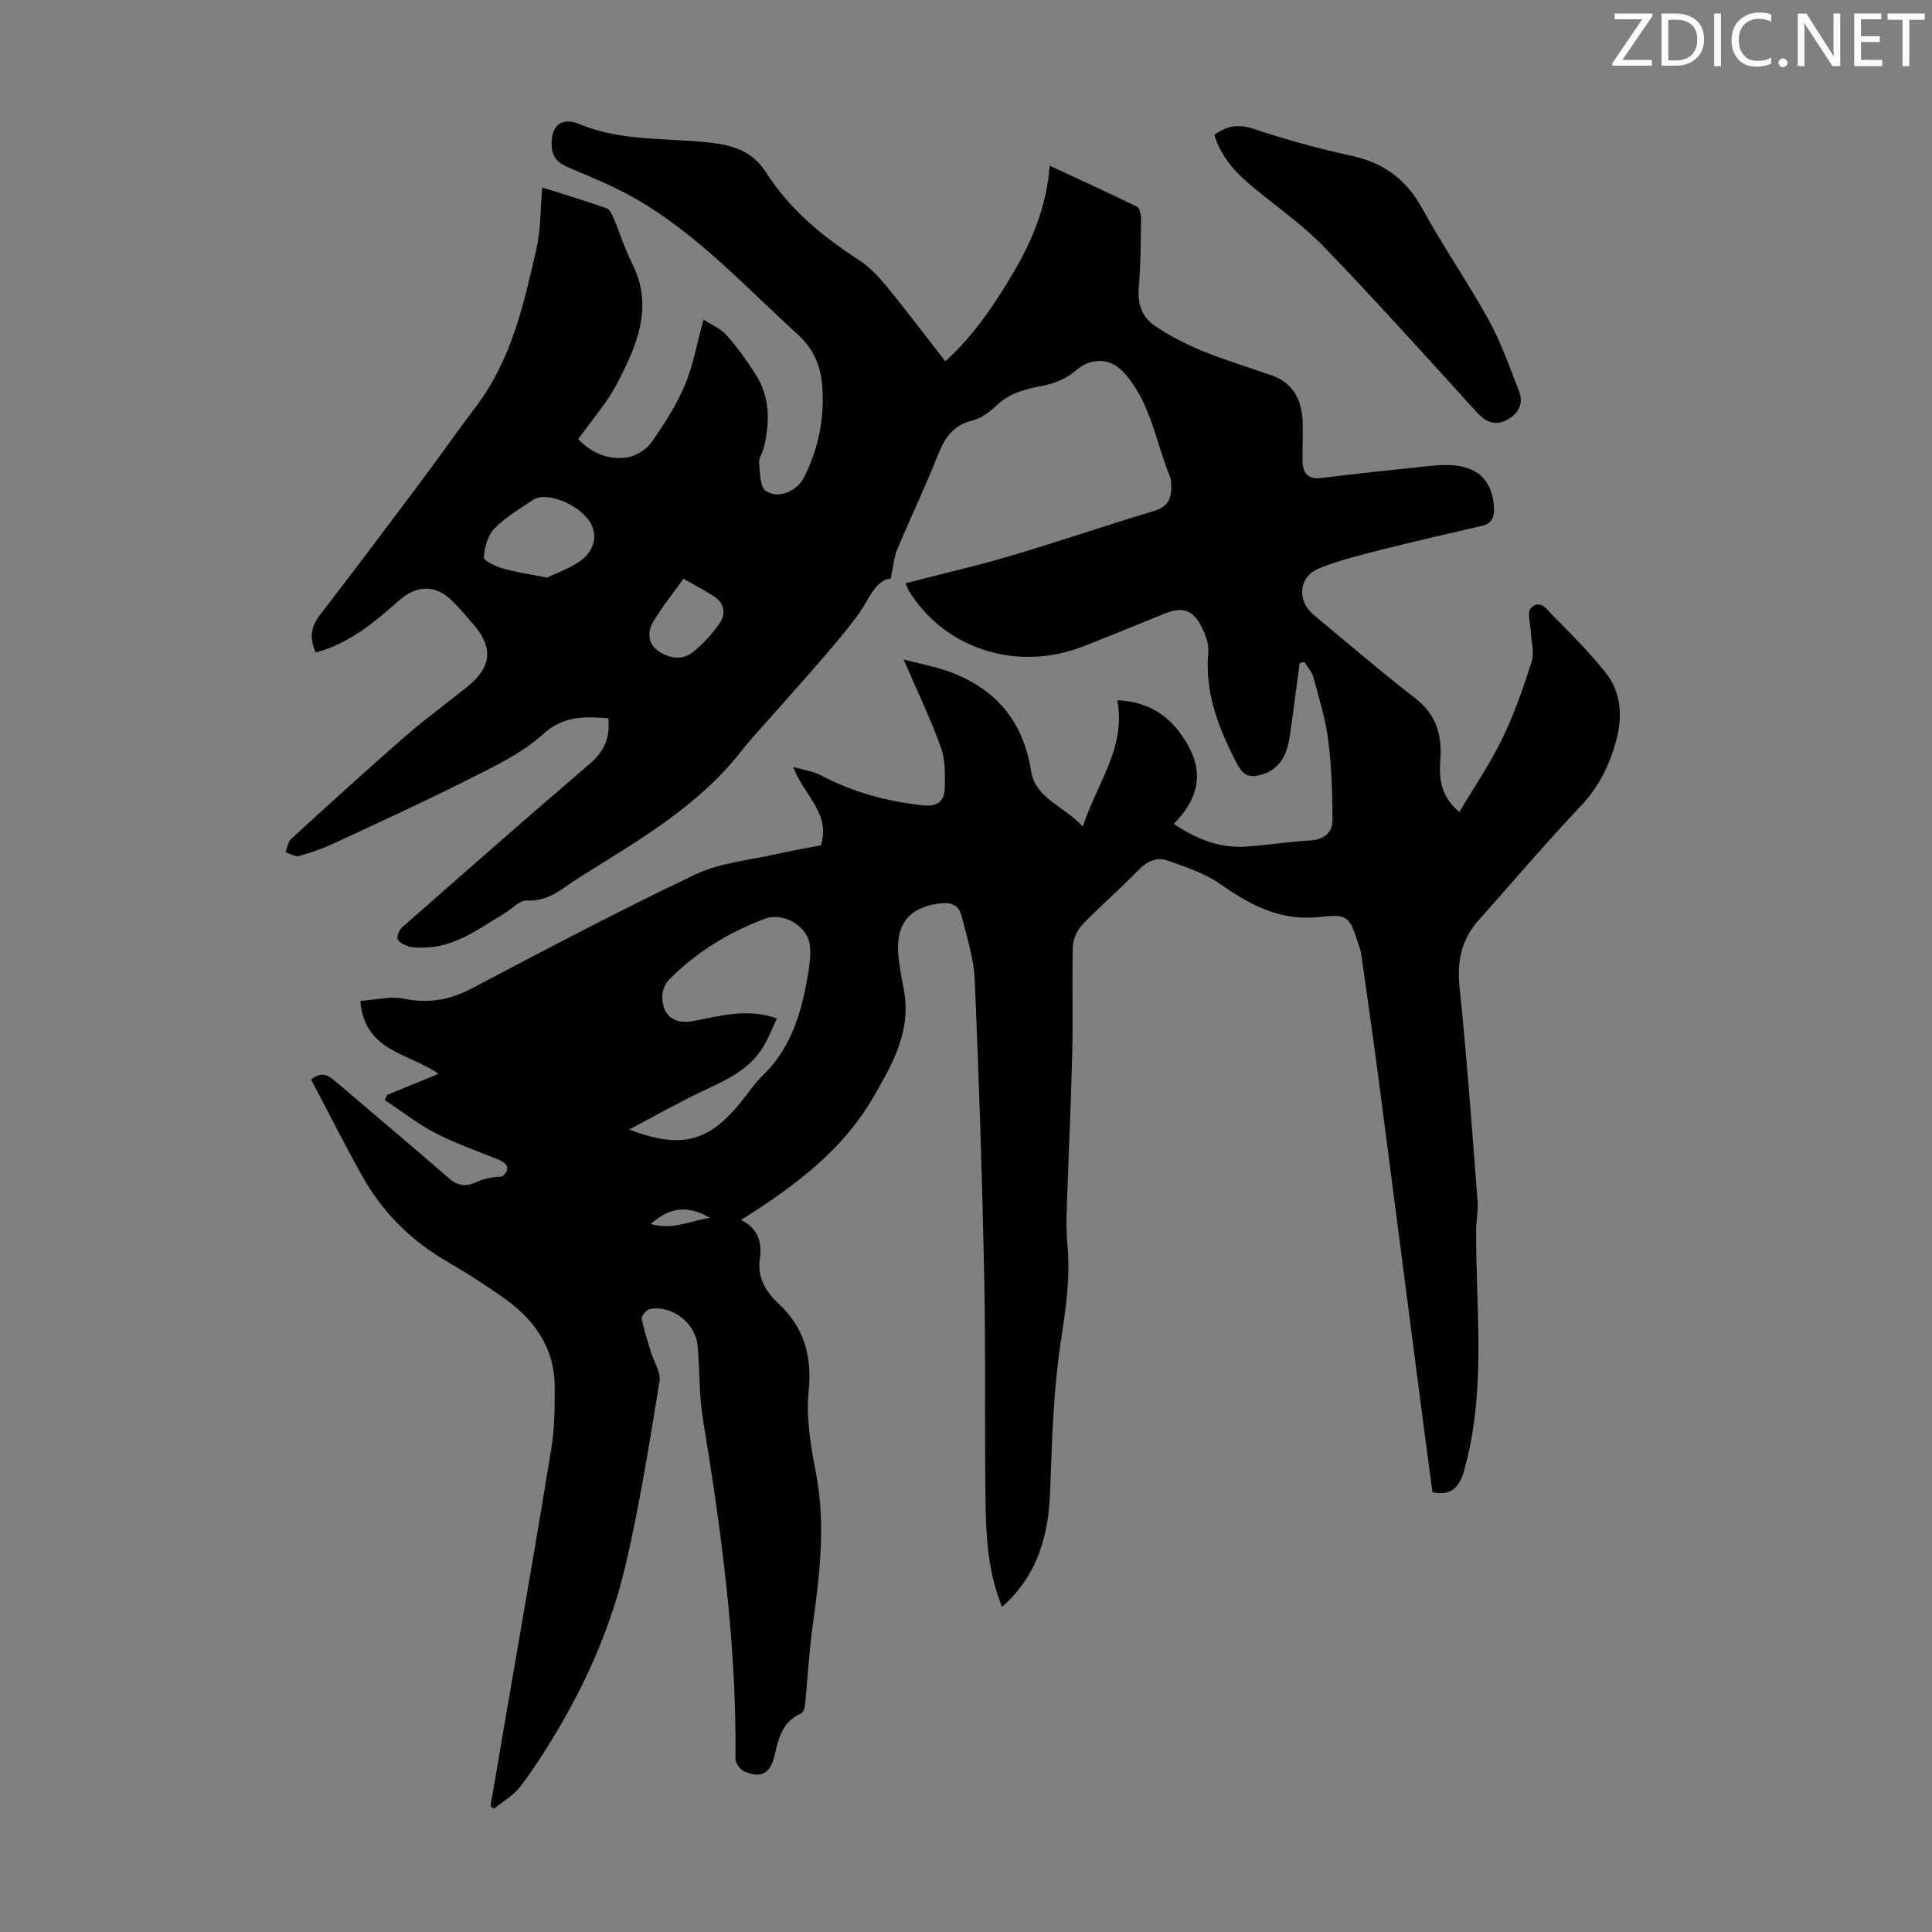 <svg enable-background="new 0 0 400 400" viewBox="0 0 400 400" xmlns="http://www.w3.org/2000/svg"><rect x="0" y="0" width="400" height="400" fill="#808080" stroke="none"/><g fill="#fcfafa"><path d="m342.2 3.2-6.3 9.2h6.1v1.2h-8.2v-.5l6.2-9.1h-5.7v-1.2h7.8v.4z"/><path d="m344 13.7v-10.9h3.1c1.6 0 3 .5 4.1 1.4 1.1 1 1.6 2.2 1.6 3.9s-.5 3-1.6 4-2.5 1.5-4.2 1.5h-3zm1.4-9.6v8.4h1.6c1.4 0 2.5-.4 3.2-1.1.8-.8 1.2-1.8 1.2-3.2s-.4-2.4-1.2-3.1-1.8-1-3.1-1z"/><path d="m356.3 2.8v10.9h-1.4v-10.9z"/><path d="m366.6 13.2c-.8.4-1.8.6-3 .6-1.6 0-2.8-.5-3.7-1.5s-1.4-2.3-1.4-3.9c0-1.7.5-3.2 1.6-4.2s2.4-1.6 4-1.6c1 0 1.9.1 2.6.4v1.5c-.8-.4-1.6-.6-2.6-.6-1.2 0-2.2.4-3 1.2s-1.1 1.9-1.1 3.3c0 1.3.4 2.3 1.1 3.1s1.6 1.1 2.8 1.1c1.1 0 2-.2 2.8-.7v1.3z"/><path d="m368.2 13c0-.3.1-.5.3-.6.2-.2.4-.3.6-.3.3 0 .5.1.7.3s.3.4.3.6-.1.5-.3.6c-.2.2-.4.3-.7.3s-.5-.1-.6-.3c-.2-.2-.3-.4-.3-.6z"/><path d="m381.1 13.7h-1.7l-5.5-8.4c-.2-.2-.3-.5-.4-.7 0 .2.1.8.1 1.5v7.6h-1.4v-10.9h1.8l5.3 8.3c.3.4.4.6.4.8 0-.3-.1-.8-.1-1.6v-7.5h1.4v10.9z"/><path d="m389.7 13.7h-5.8v-10.9h5.6v1.2h-4.2v3.5h3.9v1.2h-3.9v3.7h4.4z"/><path d="m398.4 4.1h-3.1v9.6h-1.4v-9.6h-3.1v-1.3h7.7v1.3z"/></g><path d="m207.47 332.69c-2.9-7.11-3.31-14.28-3.42-21.42-.23-15.54.05-31.09-.27-46.63-.42-20.59-1.08-41.17-1.97-61.74-.19-4.49-1.65-8.95-2.76-13.37-.52-2.09-2.08-2.79-4.4-2.5-6.51.8-9.38 4.37-8.61 11.3.25 2.22.68 4.42 1.09 6.62 1.62 8.53-2.42 15.49-6.4 22.35-5.58 9.62-13.97 16.49-23.08 22.56-1.28.85-2.59 1.67-4.23 2.72 3.63 1.84 4.4 4.65 3.88 8.22-.52 3.61 1.24 6.63 3.75 8.96 5.47 5.07 7.12 10.97 6.36 18.43-.56 5.55.5 11.39 1.56 16.96 2.05 10.79.66 21.38-.79 32.04-.71 5.2-.96 10.45-1.49 15.67-.07.67-.36 1.69-.83 1.9-3.85 1.66-4.68 5.09-5.48 8.66-.84 3.76-2.85 4.87-6.32 3.32-.84-.37-1.8-1.72-1.79-2.61.26-23.71-2.92-47.08-6.75-70.4-.81-4.94-.63-10.04-1.07-15.06-.41-4.74-5.35-8.55-9.93-7.64-.69.14-1.75 1.43-1.65 2.01.43 2.34 1.22 4.62 1.91 6.91.61 2.03 2.07 4.17 1.77 6.04-2.1 12.78-4.1 25.6-7.07 38.19-2.8 11.88-7.61 23.14-13.84 33.7-2.43 4.13-5.03 8.19-7.91 12.01-1.39 1.85-3.62 3.07-5.46 4.58-.24-.18-.48-.36-.72-.53 1.09-6.37 2.18-12.74 3.27-19.11 3.13-18.29 6.35-36.57 9.32-54.89.69-4.28.74-8.7.7-13.05-.08-8.09-4.41-13.89-10.77-18.33-3.66-2.56-7.42-5.02-11.29-7.24-7.57-4.35-13.56-10.26-17.79-17.84-3.68-6.59-7.08-13.34-10.58-19.97 2.3-1.84 3.66-.8 5.1.43 7.83 6.69 15.73 13.3 23.5 20.05 1.92 1.67 3.6 1.72 5.77.69 1.56-.73 3.34-.97 5.21-1.12 1.73-1.46 1.26-2.66-.94-3.54-4.35-1.75-8.81-3.3-12.96-5.46-3.67-1.91-6.97-4.52-10.43-6.82.15-.35.3-.69.45-1.04 3.47-1.42 6.94-2.84 10.69-4.37-6.01-4.3-15.34-4.51-16.2-15.1 3.09-.21 6.14-1.03 8.9-.47 5.12 1.05 9.56.32 14.17-2.11 15.33-8.08 30.66-16.17 46.31-23.61 5.11-2.43 11.16-2.93 16.8-4.22 3.04-.7 6.12-1.21 9.16-1.8 2.12-6.61-3.47-10.28-5.73-16.24 2.3.67 4.17.9 5.73 1.73 6.73 3.56 13.88 5.48 21.42 6.24 2.75.27 4.17-.98 4.23-3.42.07-2.86.16-5.94-.78-8.56-2.13-5.94-4.89-11.65-7.72-18.22 3.16.81 6.14 1.37 8.97 2.35 9.83 3.43 15.75 10.18 17.39 20.63.92 5.88 6.8 7.26 10.73 11.61 2.96-9.06 9.01-16.42 7.14-26.16 7.04.29 11.57 3.77 14.69 9.4 3.36 6.05 1.83 11.37-3 16.19 4.93 3.31 9.74 5.11 15.19 4.69 4.35-.33 8.67-.99 13.03-1.25 2.84-.17 4.66-1.57 4.65-4.2-.01-5.54-.19-11.11-.89-16.6-.56-4.41-1.92-8.72-3.08-13.04-.31-1.13-1.23-2.08-1.87-3.12-.32.08-.64.17-.97.25-.67 5.02-1.29 10.05-2.03 15.07-.54 3.74-1.94 6.94-6.01 8.06-2.13.59-3.58.25-4.81-2.1-3.85-7.34-6.83-14.77-6.06-23.31.15-1.66-.55-3.56-1.32-5.11-1.85-3.7-3.95-4.37-7.77-2.84-5.6 2.25-11.17 4.56-16.8 6.76-13.72 5.35-28.69.54-36.12-11.54-.22-.36-.33-.78-.65-1.54 7.38-1.91 14.64-3.56 21.76-5.67 9.95-2.94 19.76-6.32 29.7-9.3 2.89-.86 3.62-2.63 3.53-5.21-.02-.67-.04-1.39-.29-1.99-2.94-7.15-3.94-15.12-9.32-21.24-2.95-3.36-6.97-3.44-10.34-.48-1.79 1.57-4.38 2.58-6.77 3.03-3.47.66-6.66 1.44-9.34 3.96-1.43 1.34-3.19 2.74-5.02 3.18-3.97.96-5.76 3.47-7.17 7.04-2.62 6.65-5.73 13.1-8.49 19.7-.69 1.66-.81 3.55-1.33 6-3.26.43-4.37 4.09-6.41 6.98-2.42 3.42-5.19 6.61-7.92 9.8-3.57 4.16-7.25 8.21-10.87 12.33-1.92 2.18-3.92 4.31-5.71 6.6-9.03 11.57-21.57 18.65-33.67 26.26-3.33 2.09-6.25 4.99-10.81 4.7-1.45-.09-3.01 1.73-4.54 2.64-5.44 3.26-10.57 7.29-17.41 7.1-.89-.02-1.83.01-2.65-.29s-1.96-.85-2.12-1.5c-.18-.7.39-1.9 1.02-2.45 12.86-11.31 25.71-22.63 38.72-33.75 3.04-2.6 4.34-5.48 3.88-9.49-4.94-.37-9.25-.57-13.58 3.37-4.35 3.96-10.03 6.6-15.39 9.31-9.16 4.63-18.51 8.9-27.83 13.23-2.31 1.08-4.75 1.94-7.21 2.61-.81.22-1.87-.49-2.82-.77.38-.93.51-2.14 1.18-2.75 7.76-7.1 15.54-14.2 23.46-21.11 4.2-3.67 8.74-6.95 13.08-10.46 4.98-4.03 5.35-8.05 1.22-12.83-1.46-1.69-2.9-3.43-4.5-4.98-3.47-3.35-7.33-3.17-10.91-.01-5.1 4.51-10.32 8.93-17.25 10.79-1.34-2.9-1.07-5.28.86-7.78 6.97-9.02 13.81-18.14 20.64-27.26 3.96-5.28 7.74-10.69 11.72-15.95 7.31-9.67 9.86-21.17 12.47-32.59.9-3.95.79-8.12 1.19-12.71 4.32 1.37 8.86 2.74 13.32 4.3.66.23 1.15 1.3 1.48 2.09 1.31 3.09 2.29 6.33 3.8 9.31 4.57 9 .97 17.02-3.05 24.8-2.13 4.12-5.31 7.69-8.1 11.62 2.88 2.97 6.31 4.32 10.08 3.78 1.82-.26 3.98-1.57 5.04-3.08 2.64-3.72 5.16-7.65 6.94-11.83 1.73-4.05 2.48-8.52 3.88-13.64 1.61 1.05 3.54 1.84 4.78 3.23 2.22 2.49 4.18 5.26 5.99 8.08 3.08 4.82 3 10.09 1.66 15.43-.24.97-1.01 1.93-.92 2.82.21 2.06.14 5.07 1.38 5.91 2.67 1.81 6.52.04 7.98-2.88 3.01-6.05 4.28-12.47 3.68-19.19-.36-3.99-1.87-7.45-4.99-10.28-10.51-9.54-20.18-20.11-32.48-27.48-4.44-2.66-9.27-4.72-14.07-6.71-2.35-.98-4.25-1.86-4.43-4.71-.26-4.16 1.78-6.33 5.84-4.65 8.59 3.56 17.82 2.79 26.78 3.78 4.86.54 8.91 1.72 11.8 6.25 4.82 7.56 11.61 13.19 19.12 18.03 2.2 1.42 4.1 3.44 5.78 5.48 4.11 5.01 8.01 10.19 12.18 15.54 5.88-5.36 10.13-11.69 14.05-18.32 3.97-6.72 6.9-13.77 7.55-22.18 6.3 2.93 12.24 5.62 18.08 8.5.58.29.84 1.72.83 2.62-.06 4.7-.06 9.42-.47 14.09-.3 3.38.69 6.17 3.31 7.93 3.1 2.09 6.51 3.84 9.98 5.26 4.64 1.9 9.47 3.33 14.21 5 4.68 1.65 6.32 5.33 6.44 9.93.06 2.57-.07 5.15-.04 7.72.03 2.56 1.09 3.95 3.95 3.6 7.1-.87 14.22-1.65 21.33-2.38 2.1-.22 4.26-.42 6.35-.2 5.1.53 7.75 3.59 8.01 8.68.1 1.9-.35 3.3-2.38 3.78-6.83 1.61-13.69 3.14-20.5 4.87-4.53 1.15-9.12 2.25-13.42 4.01-4.18 1.7-4.51 6.72-1.02 9.6 6.99 5.77 13.86 11.71 21.03 17.25 4.34 3.35 5.57 7.66 5.19 12.68-.3 3.97.04 7.6 3.93 10.87 3.06-5.15 6.38-10.01 8.92-15.25 2.47-5.1 4.35-10.53 6.07-15.95.59-1.85-.11-4.11-.2-6.18-.07-1.64-.8-3.93-.01-4.79 1.92-2.08 3.46.37 4.63 1.54 3.77 3.78 7.55 7.61 10.87 11.77 3.29 4.12 3.52 9.14 2.19 14.08-1.35 4.98-3.51 9.49-7.21 13.4-7.3 7.72-14.18 15.84-21.26 23.77-3.59 4.02-4.51 8.53-3.95 13.93 1.52 14.68 2.58 29.42 3.72 44.14.16 2.1-.3 4.24-.3 6.36 0 3.74.09 7.48.21 11.21.4 12.75.86 25.51-2.6 37.99-.85 3.06-2.18 5.77-6.64 4.81-.87-6.54-1.78-13.26-2.65-19.99-2.85-21.96-5.67-43.93-8.55-65.89-1.12-8.53-2.36-17.04-3.56-25.56-.09-.66-.33-1.3-.54-1.94-1.83-5.69-2.13-6.4-7.88-5.73-8.12.94-14.37-2.33-20.66-6.74-3.28-2.3-7.3-3.64-11.15-4.97-2.17-.75-4.2.26-5.95 2.07-3.74 3.86-7.83 7.37-11.55 11.24-1.09 1.13-1.93 2.99-1.97 4.54-.2 7.38.06 14.78-.13 22.16-.28 11.26-.82 22.52-1.18 33.78-.07 2.23.09 4.48.26 6.71.48 6.51-.48 12.81-1.46 19.26-1.52 10.01-1.8 20.23-2.17 30.37-.29 9.24-2.35 17.63-9.97 24.43zm-77.21-98.83c10.84 4.13 16.48 2.51 23.11-5.65 1.48-1.82 2.78-3.83 4.46-5.44 5.51-5.31 7.82-12.09 9.15-19.32.46-2.5.94-5.1.71-7.6-.36-4.08-5.5-7.07-9.31-5.64-7.52 2.82-14.27 6.93-19.91 12.69-.82.83-1.38 2.33-1.36 3.5.07 3.97 2.48 5.74 6.53 4.97 5.57-1.05 11.11-2.68 17.22-.51-.93 1.97-1.7 3.93-2.75 5.72-2.82 4.8-7.6 6.96-12.41 9.21-5.24 2.47-10.3 5.36-15.44 8.07zm-16.99-114.27c1.93-.95 4.69-1.87 6.93-3.5 3.19-2.32 3.63-5.85 1.62-8.5-2.67-3.51-8.87-5.82-11.43-4.11-2.79 1.86-5.76 3.61-8.06 5.98-1.37 1.41-2.02 3.9-2.15 5.95-.04.7 2.43 1.85 3.9 2.28 2.66.77 5.44 1.15 9.19 1.9zm28.24.23c-2.19 3.07-4.49 5.89-6.31 8.99-1.2 2.05-1.05 4.53 1.14 6.01 2.25 1.52 4.96 1.97 7.2.13 2.05-1.68 3.93-3.7 5.43-5.88 1.3-1.9 1.1-4.13-1.09-5.56-1.85-1.21-3.82-2.23-6.37-3.69zm-6.8 133.59c4.71 1.34 8.12-.68 12.3-1.26-4.46-2.54-8.06-2.45-12.3 1.26z" fill="#010103"/><path d="m251.42 27.92c2.61-1.9 4.99-2.29 8.15-1.23 6.65 2.22 13.44 4.09 20.3 5.58 6.72 1.46 11.35 4.95 14.66 11.02 4.27 7.82 9.4 15.17 13.7 22.97 2.55 4.63 4.3 9.72 6.25 14.66 1.17 2.97-.47 5.1-2.93 6.23-2.21 1.02-4.13.05-5.86-1.86-10.38-11.43-20.72-22.91-31.42-34.03-4.3-4.47-9.47-8.12-14.31-12.07-3.77-3.06-7.09-6.41-8.54-11.27z" fill="#010103"/></svg>